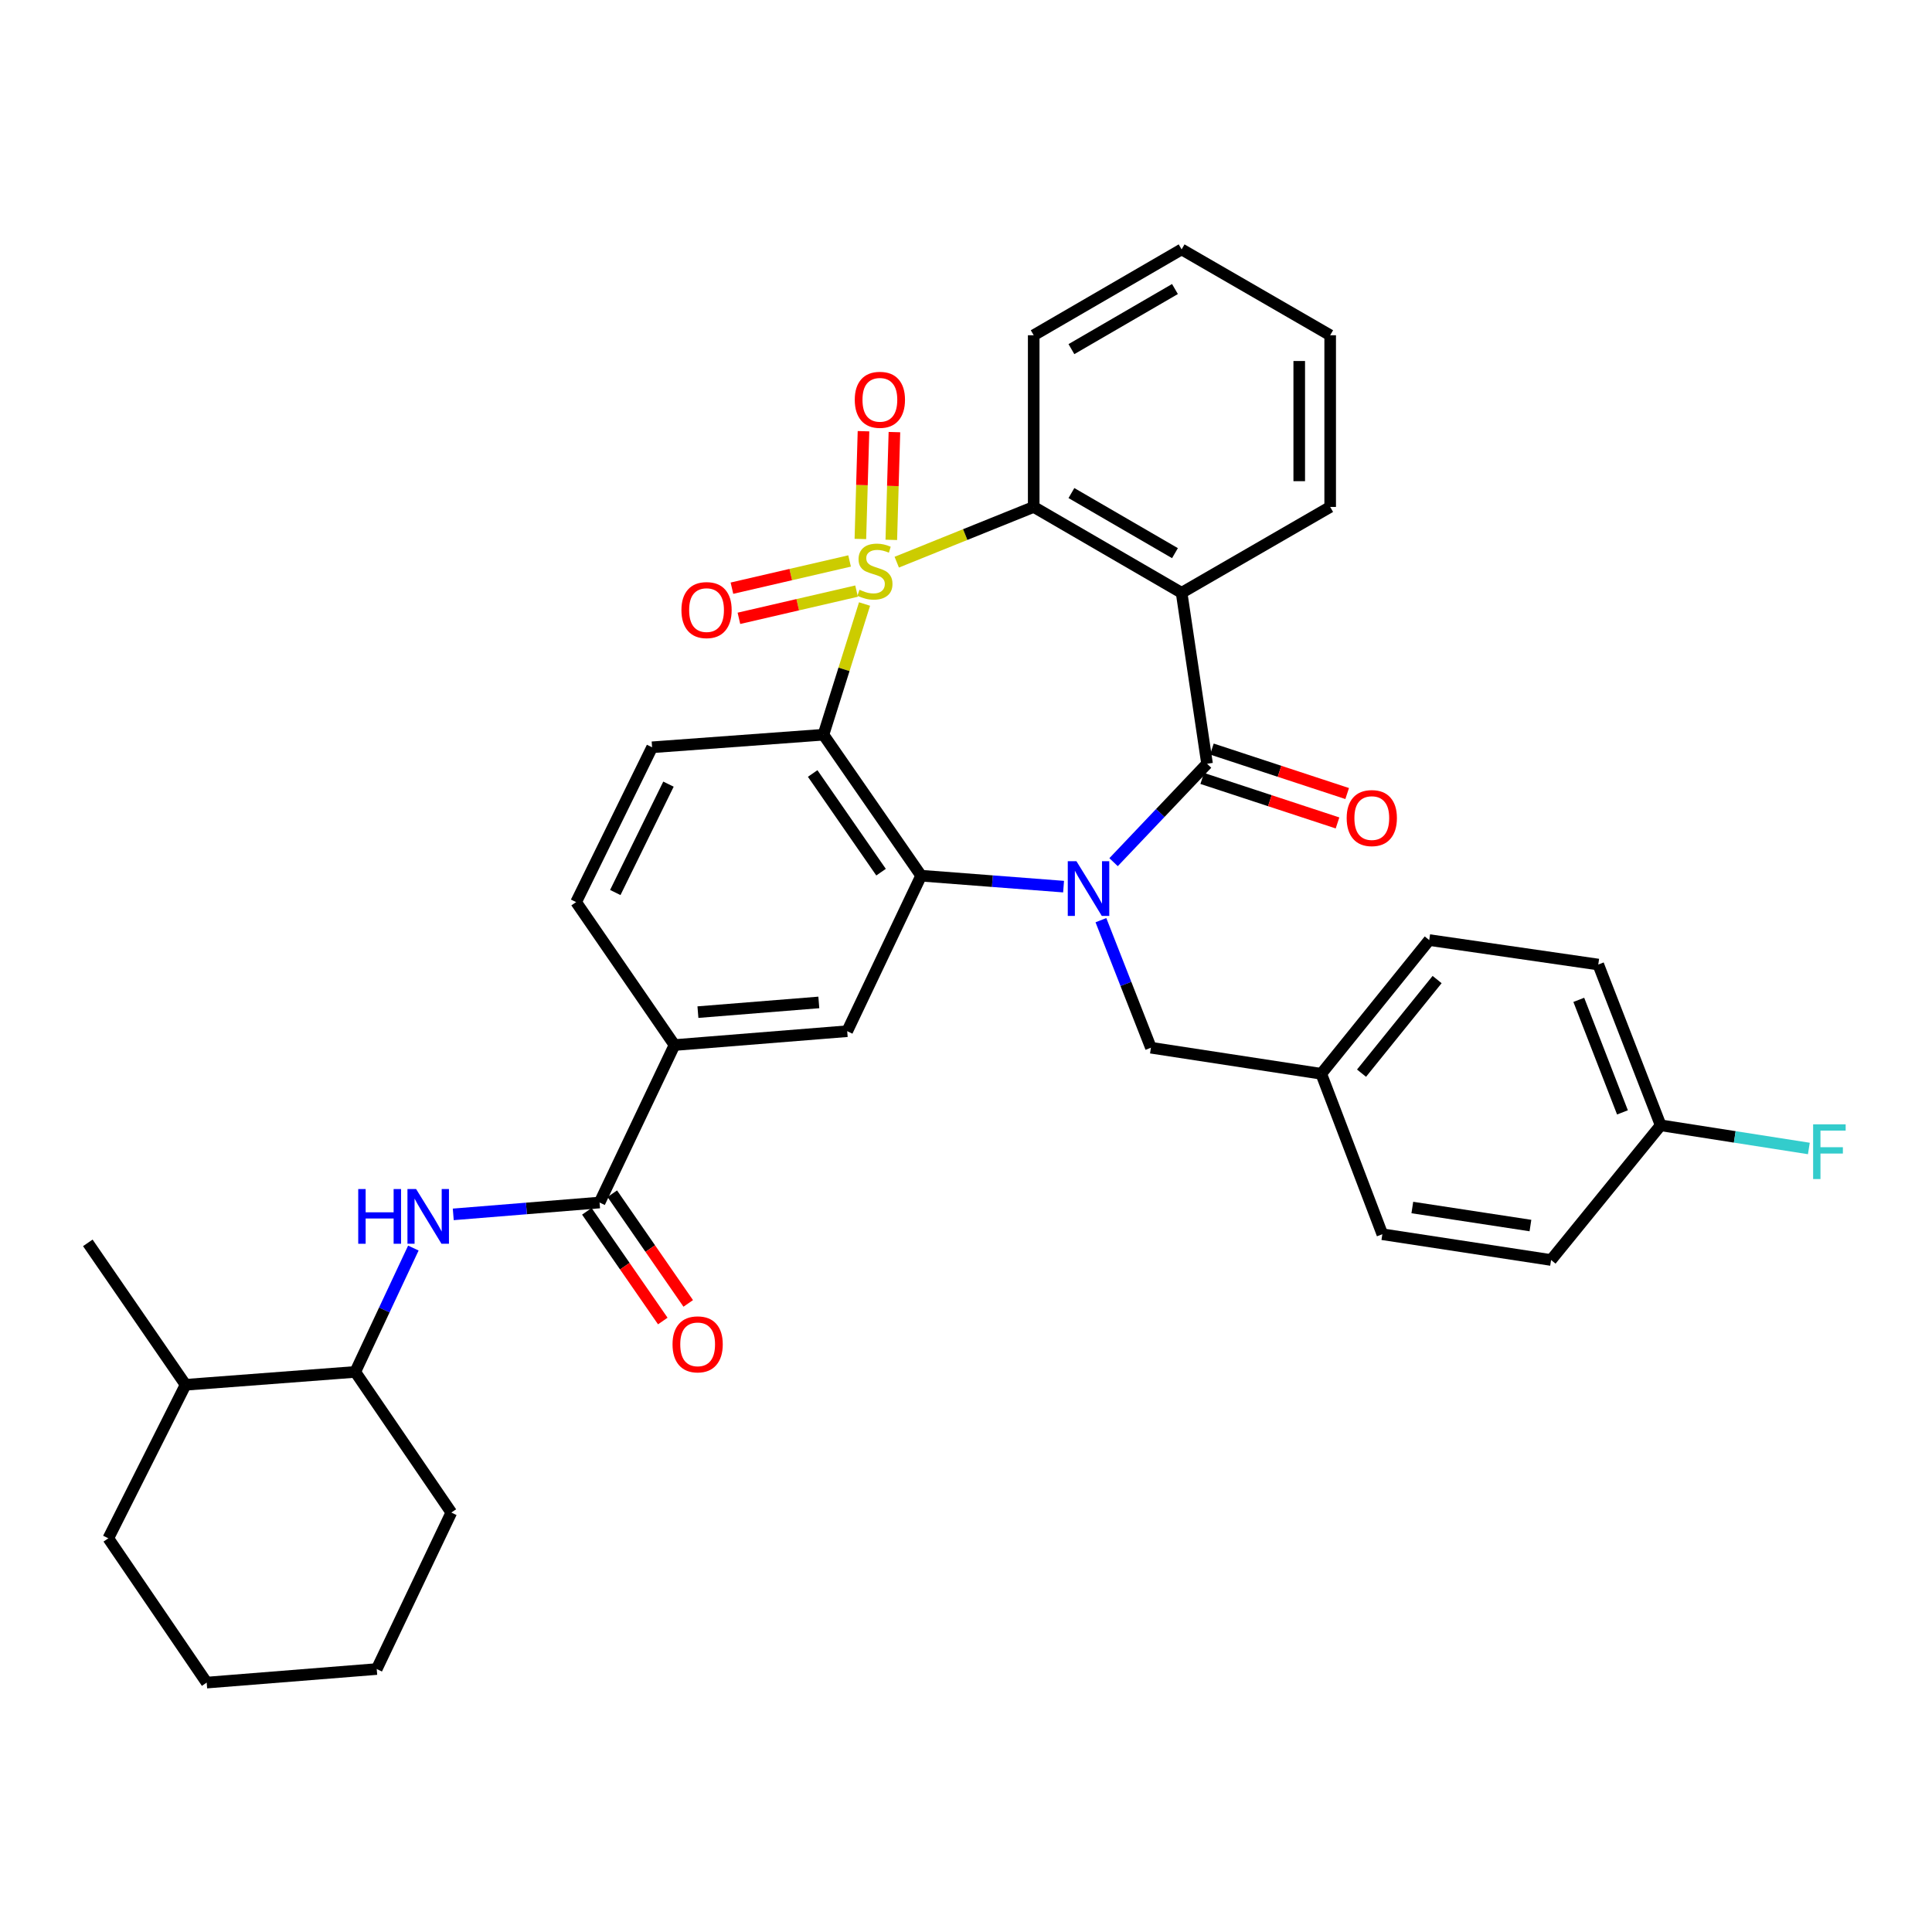 <?xml version='1.0' encoding='iso-8859-1'?>
<svg version='1.1' baseProfile='full'
              xmlns='http://www.w3.org/2000/svg'
                      xmlns:rdkit='http://www.rdkit.org/xml'
                      xmlns:xlink='http://www.w3.org/1999/xlink'
                  xml:space='preserve'
width='1000px' height='1000px' viewBox='0 0 1000 1000'>
<!-- END OF HEADER -->
<rect style='opacity:1.0;fill:#FFFFFF;stroke:none' width='1000' height='1000' x='0' y='0'> </rect>
<path class='bond-1' d='M 447.486,312.641 L 436.851,346.466' style='fill:none;fill-rule:evenodd;stroke:#CCCC00;stroke-width:6px;stroke-linecap:butt;stroke-linejoin:miter;stroke-opacity:1' />
<path class='bond-1' d='M 436.851,346.466 L 426.216,380.292' style='fill:none;fill-rule:evenodd;stroke:#000000;stroke-width:6px;stroke-linecap:butt;stroke-linejoin:miter;stroke-opacity:1' />
<path class='bond-5' d='M 464.158,290.983 L 499.601,276.687' style='fill:none;fill-rule:evenodd;stroke:#CCCC00;stroke-width:6px;stroke-linecap:butt;stroke-linejoin:miter;stroke-opacity:1' />
<path class='bond-5' d='M 499.601,276.687 L 535.044,262.39' style='fill:none;fill-rule:evenodd;stroke:#000000;stroke-width:6px;stroke-linecap:butt;stroke-linejoin:miter;stroke-opacity:1' />
<path class='bond-10' d='M 439.742,290.356 L 409.296,297.399' style='fill:none;fill-rule:evenodd;stroke:#CCCC00;stroke-width:6px;stroke-linecap:butt;stroke-linejoin:miter;stroke-opacity:1' />
<path class='bond-10' d='M 409.296,297.399 L 378.85,304.442' style='fill:none;fill-rule:evenodd;stroke:#FF0000;stroke-width:6px;stroke-linecap:butt;stroke-linejoin:miter;stroke-opacity:1' />
<path class='bond-10' d='M 443.351,305.959 L 412.905,313.001' style='fill:none;fill-rule:evenodd;stroke:#CCCC00;stroke-width:6px;stroke-linecap:butt;stroke-linejoin:miter;stroke-opacity:1' />
<path class='bond-10' d='M 412.905,313.001 L 382.459,320.044' style='fill:none;fill-rule:evenodd;stroke:#FF0000;stroke-width:6px;stroke-linecap:butt;stroke-linejoin:miter;stroke-opacity:1' />
<path class='bond-11' d='M 461.339,279.433 L 462.144,251.544' style='fill:none;fill-rule:evenodd;stroke:#CCCC00;stroke-width:6px;stroke-linecap:butt;stroke-linejoin:miter;stroke-opacity:1' />
<path class='bond-11' d='M 462.144,251.544 L 462.95,223.656' style='fill:none;fill-rule:evenodd;stroke:#FF0000;stroke-width:6px;stroke-linecap:butt;stroke-linejoin:miter;stroke-opacity:1' />
<path class='bond-11' d='M 445.331,278.97 L 446.137,251.082' style='fill:none;fill-rule:evenodd;stroke:#CCCC00;stroke-width:6px;stroke-linecap:butt;stroke-linejoin:miter;stroke-opacity:1' />
<path class='bond-11' d='M 446.137,251.082 L 446.942,223.193' style='fill:none;fill-rule:evenodd;stroke:#FF0000;stroke-width:6px;stroke-linecap:butt;stroke-linejoin:miter;stroke-opacity:1' />
<path class='bond-0' d='M 550.504,458.919 L 513.641,456.087' style='fill:none;fill-rule:evenodd;stroke:#0000FF;stroke-width:6px;stroke-linecap:butt;stroke-linejoin:miter;stroke-opacity:1' />
<path class='bond-0' d='M 513.641,456.087 L 476.778,453.256' style='fill:none;fill-rule:evenodd;stroke:#000000;stroke-width:6px;stroke-linecap:butt;stroke-linejoin:miter;stroke-opacity:1' />
<path class='bond-13' d='M 569.834,476.283 L 582.773,509.289' style='fill:none;fill-rule:evenodd;stroke:#0000FF;stroke-width:6px;stroke-linecap:butt;stroke-linejoin:miter;stroke-opacity:1' />
<path class='bond-13' d='M 582.773,509.289 L 595.712,542.296' style='fill:none;fill-rule:evenodd;stroke:#000000;stroke-width:6px;stroke-linecap:butt;stroke-linejoin:miter;stroke-opacity:1' />
<path class='bond-35' d='M 576.383,446.259 L 600.576,420.789' style='fill:none;fill-rule:evenodd;stroke:#0000FF;stroke-width:6px;stroke-linecap:butt;stroke-linejoin:miter;stroke-opacity:1' />
<path class='bond-35' d='M 600.576,420.789 L 624.769,395.319' style='fill:none;fill-rule:evenodd;stroke:#000000;stroke-width:6px;stroke-linecap:butt;stroke-linejoin:miter;stroke-opacity:1' />
<path class='bond-3' d='M 426.216,380.292 L 476.778,453.256' style='fill:none;fill-rule:evenodd;stroke:#000000;stroke-width:6px;stroke-linecap:butt;stroke-linejoin:miter;stroke-opacity:1' />
<path class='bond-3' d='M 420.638,400.358 L 456.031,451.432' style='fill:none;fill-rule:evenodd;stroke:#000000;stroke-width:6px;stroke-linecap:butt;stroke-linejoin:miter;stroke-opacity:1' />
<path class='bond-12' d='M 426.216,380.292 L 337.523,386.795' style='fill:none;fill-rule:evenodd;stroke:#000000;stroke-width:6px;stroke-linecap:butt;stroke-linejoin:miter;stroke-opacity:1' />
<path class='bond-2' d='M 624.769,395.319 L 611.602,306.83' style='fill:none;fill-rule:evenodd;stroke:#000000;stroke-width:6px;stroke-linecap:butt;stroke-linejoin:miter;stroke-opacity:1' />
<path class='bond-14' d='M 622.268,402.925 L 657.28,414.437' style='fill:none;fill-rule:evenodd;stroke:#000000;stroke-width:6px;stroke-linecap:butt;stroke-linejoin:miter;stroke-opacity:1' />
<path class='bond-14' d='M 657.28,414.437 L 692.293,425.948' style='fill:none;fill-rule:evenodd;stroke:#FF0000;stroke-width:6px;stroke-linecap:butt;stroke-linejoin:miter;stroke-opacity:1' />
<path class='bond-14' d='M 627.27,387.712 L 662.282,399.223' style='fill:none;fill-rule:evenodd;stroke:#000000;stroke-width:6px;stroke-linecap:butt;stroke-linejoin:miter;stroke-opacity:1' />
<path class='bond-14' d='M 662.282,399.223 L 697.294,410.734' style='fill:none;fill-rule:evenodd;stroke:#FF0000;stroke-width:6px;stroke-linecap:butt;stroke-linejoin:miter;stroke-opacity:1' />
<path class='bond-7' d='M 476.778,453.256 L 438.512,533.746' style='fill:none;fill-rule:evenodd;stroke:#000000;stroke-width:6px;stroke-linecap:butt;stroke-linejoin:miter;stroke-opacity:1' />
<path class='bond-4' d='M 611.602,306.83 L 535.044,262.39' style='fill:none;fill-rule:evenodd;stroke:#000000;stroke-width:6px;stroke-linecap:butt;stroke-linejoin:miter;stroke-opacity:1' />
<path class='bond-4' d='M 608.158,286.314 L 554.567,255.206' style='fill:none;fill-rule:evenodd;stroke:#000000;stroke-width:6px;stroke-linecap:butt;stroke-linejoin:miter;stroke-opacity:1' />
<path class='bond-20' d='M 611.602,306.83 L 688.498,262.39' style='fill:none;fill-rule:evenodd;stroke:#000000;stroke-width:6px;stroke-linecap:butt;stroke-linejoin:miter;stroke-opacity:1' />
<path class='bond-22' d='M 535.044,262.39 L 535.044,173.527' style='fill:none;fill-rule:evenodd;stroke:#000000;stroke-width:6px;stroke-linecap:butt;stroke-linejoin:miter;stroke-opacity:1' />
<path class='bond-6' d='M 310.334,622.422 L 349.116,540.917' style='fill:none;fill-rule:evenodd;stroke:#000000;stroke-width:6px;stroke-linecap:butt;stroke-linejoin:miter;stroke-opacity:1' />
<path class='bond-8' d='M 310.334,622.422 L 272.469,625.491' style='fill:none;fill-rule:evenodd;stroke:#000000;stroke-width:6px;stroke-linecap:butt;stroke-linejoin:miter;stroke-opacity:1' />
<path class='bond-8' d='M 272.469,625.491 L 234.605,628.56' style='fill:none;fill-rule:evenodd;stroke:#0000FF;stroke-width:6px;stroke-linecap:butt;stroke-linejoin:miter;stroke-opacity:1' />
<path class='bond-16' d='M 303.75,626.98 L 323.405,655.369' style='fill:none;fill-rule:evenodd;stroke:#000000;stroke-width:6px;stroke-linecap:butt;stroke-linejoin:miter;stroke-opacity:1' />
<path class='bond-16' d='M 323.405,655.369 L 343.059,683.758' style='fill:none;fill-rule:evenodd;stroke:#FF0000;stroke-width:6px;stroke-linecap:butt;stroke-linejoin:miter;stroke-opacity:1' />
<path class='bond-16' d='M 316.917,617.864 L 336.572,646.253' style='fill:none;fill-rule:evenodd;stroke:#000000;stroke-width:6px;stroke-linecap:butt;stroke-linejoin:miter;stroke-opacity:1' />
<path class='bond-16' d='M 336.572,646.253 L 356.226,674.643' style='fill:none;fill-rule:evenodd;stroke:#FF0000;stroke-width:6px;stroke-linecap:butt;stroke-linejoin:miter;stroke-opacity:1' />
<path class='bond-37' d='M 438.512,533.746 L 349.116,540.917' style='fill:none;fill-rule:evenodd;stroke:#000000;stroke-width:6px;stroke-linecap:butt;stroke-linejoin:miter;stroke-opacity:1' />
<path class='bond-37' d='M 423.822,518.858 L 361.245,523.878' style='fill:none;fill-rule:evenodd;stroke:#000000;stroke-width:6px;stroke-linecap:butt;stroke-linejoin:miter;stroke-opacity:1' />
<path class='bond-15' d='M 213.955,645.993 L 198.919,678.047' style='fill:none;fill-rule:evenodd;stroke:#0000FF;stroke-width:6px;stroke-linecap:butt;stroke-linejoin:miter;stroke-opacity:1' />
<path class='bond-15' d='M 198.919,678.047 L 183.882,710.101' style='fill:none;fill-rule:evenodd;stroke:#000000;stroke-width:6px;stroke-linecap:butt;stroke-linejoin:miter;stroke-opacity:1' />
<path class='bond-9' d='M 349.116,540.917 L 298.199,466.93' style='fill:none;fill-rule:evenodd;stroke:#000000;stroke-width:6px;stroke-linecap:butt;stroke-linejoin:miter;stroke-opacity:1' />
<path class='bond-17' d='M 337.523,386.795 L 298.199,466.93' style='fill:none;fill-rule:evenodd;stroke:#000000;stroke-width:6px;stroke-linecap:butt;stroke-linejoin:miter;stroke-opacity:1' />
<path class='bond-17' d='M 346.001,405.871 L 318.474,461.965' style='fill:none;fill-rule:evenodd;stroke:#000000;stroke-width:6px;stroke-linecap:butt;stroke-linejoin:miter;stroke-opacity:1' />
<path class='bond-19' d='M 595.712,542.296 L 683.88,555.793' style='fill:none;fill-rule:evenodd;stroke:#000000;stroke-width:6px;stroke-linecap:butt;stroke-linejoin:miter;stroke-opacity:1' />
<path class='bond-18' d='M 183.882,710.101 L 96.051,716.765' style='fill:none;fill-rule:evenodd;stroke:#000000;stroke-width:6px;stroke-linecap:butt;stroke-linejoin:miter;stroke-opacity:1' />
<path class='bond-28' d='M 183.882,710.101 L 233.607,782.896' style='fill:none;fill-rule:evenodd;stroke:#000000;stroke-width:6px;stroke-linecap:butt;stroke-linejoin:miter;stroke-opacity:1' />
<path class='bond-29' d='M 96.051,716.765 L 45.455,643.303' style='fill:none;fill-rule:evenodd;stroke:#000000;stroke-width:6px;stroke-linecap:butt;stroke-linejoin:miter;stroke-opacity:1' />
<path class='bond-30' d='M 96.051,716.765 L 56.06,796.232' style='fill:none;fill-rule:evenodd;stroke:#000000;stroke-width:6px;stroke-linecap:butt;stroke-linejoin:miter;stroke-opacity:1' />
<path class='bond-24' d='M 683.88,555.793 L 715.5,638.837' style='fill:none;fill-rule:evenodd;stroke:#000000;stroke-width:6px;stroke-linecap:butt;stroke-linejoin:miter;stroke-opacity:1' />
<path class='bond-25' d='M 683.88,555.793 L 739.771,486.575' style='fill:none;fill-rule:evenodd;stroke:#000000;stroke-width:6px;stroke-linecap:butt;stroke-linejoin:miter;stroke-opacity:1' />
<path class='bond-25' d='M 704.724,555.471 L 743.847,507.018' style='fill:none;fill-rule:evenodd;stroke:#000000;stroke-width:6px;stroke-linecap:butt;stroke-linejoin:miter;stroke-opacity:1' />
<path class='bond-36' d='M 688.498,262.39 L 688.498,173.527' style='fill:none;fill-rule:evenodd;stroke:#000000;stroke-width:6px;stroke-linecap:butt;stroke-linejoin:miter;stroke-opacity:1' />
<path class='bond-36' d='M 672.483,249.06 L 672.483,186.857' style='fill:none;fill-rule:evenodd;stroke:#000000;stroke-width:6px;stroke-linecap:butt;stroke-linejoin:miter;stroke-opacity:1' />
<path class='bond-21' d='M 859.559,582.457 L 827.263,499.244' style='fill:none;fill-rule:evenodd;stroke:#000000;stroke-width:6px;stroke-linecap:butt;stroke-linejoin:miter;stroke-opacity:1' />
<path class='bond-21' d='M 839.785,575.769 L 817.178,517.52' style='fill:none;fill-rule:evenodd;stroke:#000000;stroke-width:6px;stroke-linecap:butt;stroke-linejoin:miter;stroke-opacity:1' />
<path class='bond-23' d='M 859.559,582.457 L 897.91,588.454' style='fill:none;fill-rule:evenodd;stroke:#000000;stroke-width:6px;stroke-linecap:butt;stroke-linejoin:miter;stroke-opacity:1' />
<path class='bond-23' d='M 897.91,588.454 L 936.262,594.451' style='fill:none;fill-rule:evenodd;stroke:#33CCCC;stroke-width:6px;stroke-linecap:butt;stroke-linejoin:miter;stroke-opacity:1' />
<path class='bond-38' d='M 859.559,582.457 L 802.832,652.173' style='fill:none;fill-rule:evenodd;stroke:#000000;stroke-width:6px;stroke-linecap:butt;stroke-linejoin:miter;stroke-opacity:1' />
<path class='bond-32' d='M 535.044,173.527 L 611.602,129.087' style='fill:none;fill-rule:evenodd;stroke:#000000;stroke-width:6px;stroke-linecap:butt;stroke-linejoin:miter;stroke-opacity:1' />
<path class='bond-32' d='M 554.567,180.711 L 608.158,149.603' style='fill:none;fill-rule:evenodd;stroke:#000000;stroke-width:6px;stroke-linecap:butt;stroke-linejoin:miter;stroke-opacity:1' />
<path class='bond-26' d='M 715.5,638.837 L 802.832,652.173' style='fill:none;fill-rule:evenodd;stroke:#000000;stroke-width:6px;stroke-linecap:butt;stroke-linejoin:miter;stroke-opacity:1' />
<path class='bond-26' d='M 731.017,625.006 L 792.15,634.342' style='fill:none;fill-rule:evenodd;stroke:#000000;stroke-width:6px;stroke-linecap:butt;stroke-linejoin:miter;stroke-opacity:1' />
<path class='bond-27' d='M 739.771,486.575 L 827.263,499.244' style='fill:none;fill-rule:evenodd;stroke:#000000;stroke-width:6px;stroke-linecap:butt;stroke-linejoin:miter;stroke-opacity:1' />
<path class='bond-33' d='M 233.607,782.896 L 194.994,863.893' style='fill:none;fill-rule:evenodd;stroke:#000000;stroke-width:6px;stroke-linecap:butt;stroke-linejoin:miter;stroke-opacity:1' />
<path class='bond-39' d='M 56.06,796.232 L 106.977,870.913' style='fill:none;fill-rule:evenodd;stroke:#000000;stroke-width:6px;stroke-linecap:butt;stroke-linejoin:miter;stroke-opacity:1' />
<path class='bond-31' d='M 688.498,173.527 L 611.602,129.087' style='fill:none;fill-rule:evenodd;stroke:#000000;stroke-width:6px;stroke-linecap:butt;stroke-linejoin:miter;stroke-opacity:1' />
<path class='bond-34' d='M 194.994,863.893 L 106.977,870.913' style='fill:none;fill-rule:evenodd;stroke:#000000;stroke-width:6px;stroke-linecap:butt;stroke-linejoin:miter;stroke-opacity:1' />
<path  class='atom-0' d='M 444.863 305.26
Q 445.183 305.38, 446.503 305.94
Q 447.823 306.5, 449.263 306.86
Q 450.743 307.18, 452.183 307.18
Q 454.863 307.18, 456.423 305.9
Q 457.983 304.58, 457.983 302.3
Q 457.983 300.74, 457.183 299.78
Q 456.423 298.82, 455.223 298.3
Q 454.023 297.78, 452.023 297.18
Q 449.503 296.42, 447.983 295.7
Q 446.503 294.98, 445.423 293.46
Q 444.383 291.94, 444.383 289.38
Q 444.383 285.82, 446.783 283.62
Q 449.223 281.42, 454.023 281.42
Q 457.303 281.42, 461.023 282.98
L 460.103 286.06
Q 456.703 284.66, 454.143 284.66
Q 451.383 284.66, 449.863 285.82
Q 448.343 286.94, 448.383 288.9
Q 448.383 290.42, 449.143 291.34
Q 449.943 292.26, 451.063 292.78
Q 452.223 293.3, 454.143 293.9
Q 456.703 294.7, 458.223 295.5
Q 459.743 296.3, 460.823 297.94
Q 461.943 299.54, 461.943 302.3
Q 461.943 306.22, 459.303 308.34
Q 456.703 310.42, 452.343 310.42
Q 449.823 310.42, 447.903 309.86
Q 446.023 309.34, 443.783 308.42
L 444.863 305.26
' fill='#CCCC00'/>
<path  class='atom-1' d='M 557.156 445.75
L 566.436 460.75
Q 567.356 462.23, 568.836 464.91
Q 570.316 467.59, 570.396 467.75
L 570.396 445.75
L 574.156 445.75
L 574.156 474.07
L 570.276 474.07
L 560.316 457.67
Q 559.156 455.75, 557.916 453.55
Q 556.716 451.35, 556.356 450.67
L 556.356 474.07
L 552.676 474.07
L 552.676 445.75
L 557.156 445.75
' fill='#0000FF'/>
<path  class='atom-9' d='M 185.42 615.45
L 189.26 615.45
L 189.26 627.49
L 203.74 627.49
L 203.74 615.45
L 207.58 615.45
L 207.58 643.77
L 203.74 643.77
L 203.74 630.69
L 189.26 630.69
L 189.26 643.77
L 185.42 643.77
L 185.42 615.45
' fill='#0000FF'/>
<path  class='atom-9' d='M 215.38 615.45
L 224.66 630.45
Q 225.58 631.93, 227.06 634.61
Q 228.54 637.29, 228.62 637.45
L 228.62 615.45
L 232.38 615.45
L 232.38 643.77
L 228.5 643.77
L 218.54 627.37
Q 217.38 625.45, 216.14 623.25
Q 214.94 621.05, 214.58 620.37
L 214.58 643.77
L 210.9 643.77
L 210.9 615.45
L 215.38 615.45
' fill='#0000FF'/>
<path  class='atom-11' d='M 352.708 315.78
Q 352.708 308.98, 356.068 305.18
Q 359.428 301.38, 365.708 301.38
Q 371.988 301.38, 375.348 305.18
Q 378.708 308.98, 378.708 315.78
Q 378.708 322.66, 375.308 326.58
Q 371.908 330.46, 365.708 330.46
Q 359.468 330.46, 356.068 326.58
Q 352.708 322.7, 352.708 315.78
M 365.708 327.26
Q 370.028 327.26, 372.348 324.38
Q 374.708 321.46, 374.708 315.78
Q 374.708 310.22, 372.348 307.42
Q 370.028 304.58, 365.708 304.58
Q 361.388 304.58, 359.028 307.38
Q 356.708 310.18, 356.708 315.78
Q 356.708 321.5, 359.028 324.38
Q 361.388 327.26, 365.708 327.26
' fill='#FF0000'/>
<path  class='atom-12' d='M 442.425 206.935
Q 442.425 200.135, 445.785 196.335
Q 449.145 192.535, 455.425 192.535
Q 461.705 192.535, 465.065 196.335
Q 468.425 200.135, 468.425 206.935
Q 468.425 213.815, 465.025 217.735
Q 461.625 221.615, 455.425 221.615
Q 449.185 221.615, 445.785 217.735
Q 442.425 213.855, 442.425 206.935
M 455.425 218.415
Q 459.745 218.415, 462.065 215.535
Q 464.425 212.615, 464.425 206.935
Q 464.425 201.375, 462.065 198.575
Q 459.745 195.735, 455.425 195.735
Q 451.105 195.735, 448.745 198.535
Q 446.425 201.335, 446.425 206.935
Q 446.425 212.655, 448.745 215.535
Q 451.105 218.415, 455.425 218.415
' fill='#FF0000'/>
<path  class='atom-15' d='M 697.037 423.433
Q 697.037 416.633, 700.397 412.833
Q 703.757 409.033, 710.037 409.033
Q 716.317 409.033, 719.677 412.833
Q 723.037 416.633, 723.037 423.433
Q 723.037 430.313, 719.637 434.233
Q 716.237 438.113, 710.037 438.113
Q 703.797 438.113, 700.397 434.233
Q 697.037 430.353, 697.037 423.433
M 710.037 434.913
Q 714.357 434.913, 716.677 432.033
Q 719.037 429.113, 719.037 423.433
Q 719.037 417.873, 716.677 415.073
Q 714.357 412.233, 710.037 412.233
Q 705.717 412.233, 703.357 415.033
Q 701.037 417.833, 701.037 423.433
Q 701.037 429.153, 703.357 432.033
Q 705.717 434.913, 710.037 434.913
' fill='#FF0000'/>
<path  class='atom-17' d='M 348.1 695.83
Q 348.1 689.03, 351.46 685.23
Q 354.82 681.43, 361.1 681.43
Q 367.38 681.43, 370.74 685.23
Q 374.1 689.03, 374.1 695.83
Q 374.1 702.71, 370.7 706.63
Q 367.3 710.51, 361.1 710.51
Q 354.86 710.51, 351.46 706.63
Q 348.1 702.75, 348.1 695.83
M 361.1 707.31
Q 365.42 707.31, 367.74 704.43
Q 370.1 701.51, 370.1 695.83
Q 370.1 690.27, 367.74 687.47
Q 365.42 684.63, 361.1 684.63
Q 356.78 684.63, 354.42 687.43
Q 352.1 690.23, 352.1 695.83
Q 352.1 701.55, 354.42 704.43
Q 356.78 707.31, 361.1 707.31
' fill='#FF0000'/>
<path  class='atom-24' d='M 938.471 581.954
L 955.311 581.954
L 955.311 585.194
L 942.271 585.194
L 942.271 593.794
L 953.871 593.794
L 953.871 597.074
L 942.271 597.074
L 942.271 610.274
L 938.471 610.274
L 938.471 581.954
' fill='#33CCCC'/>
</svg>
